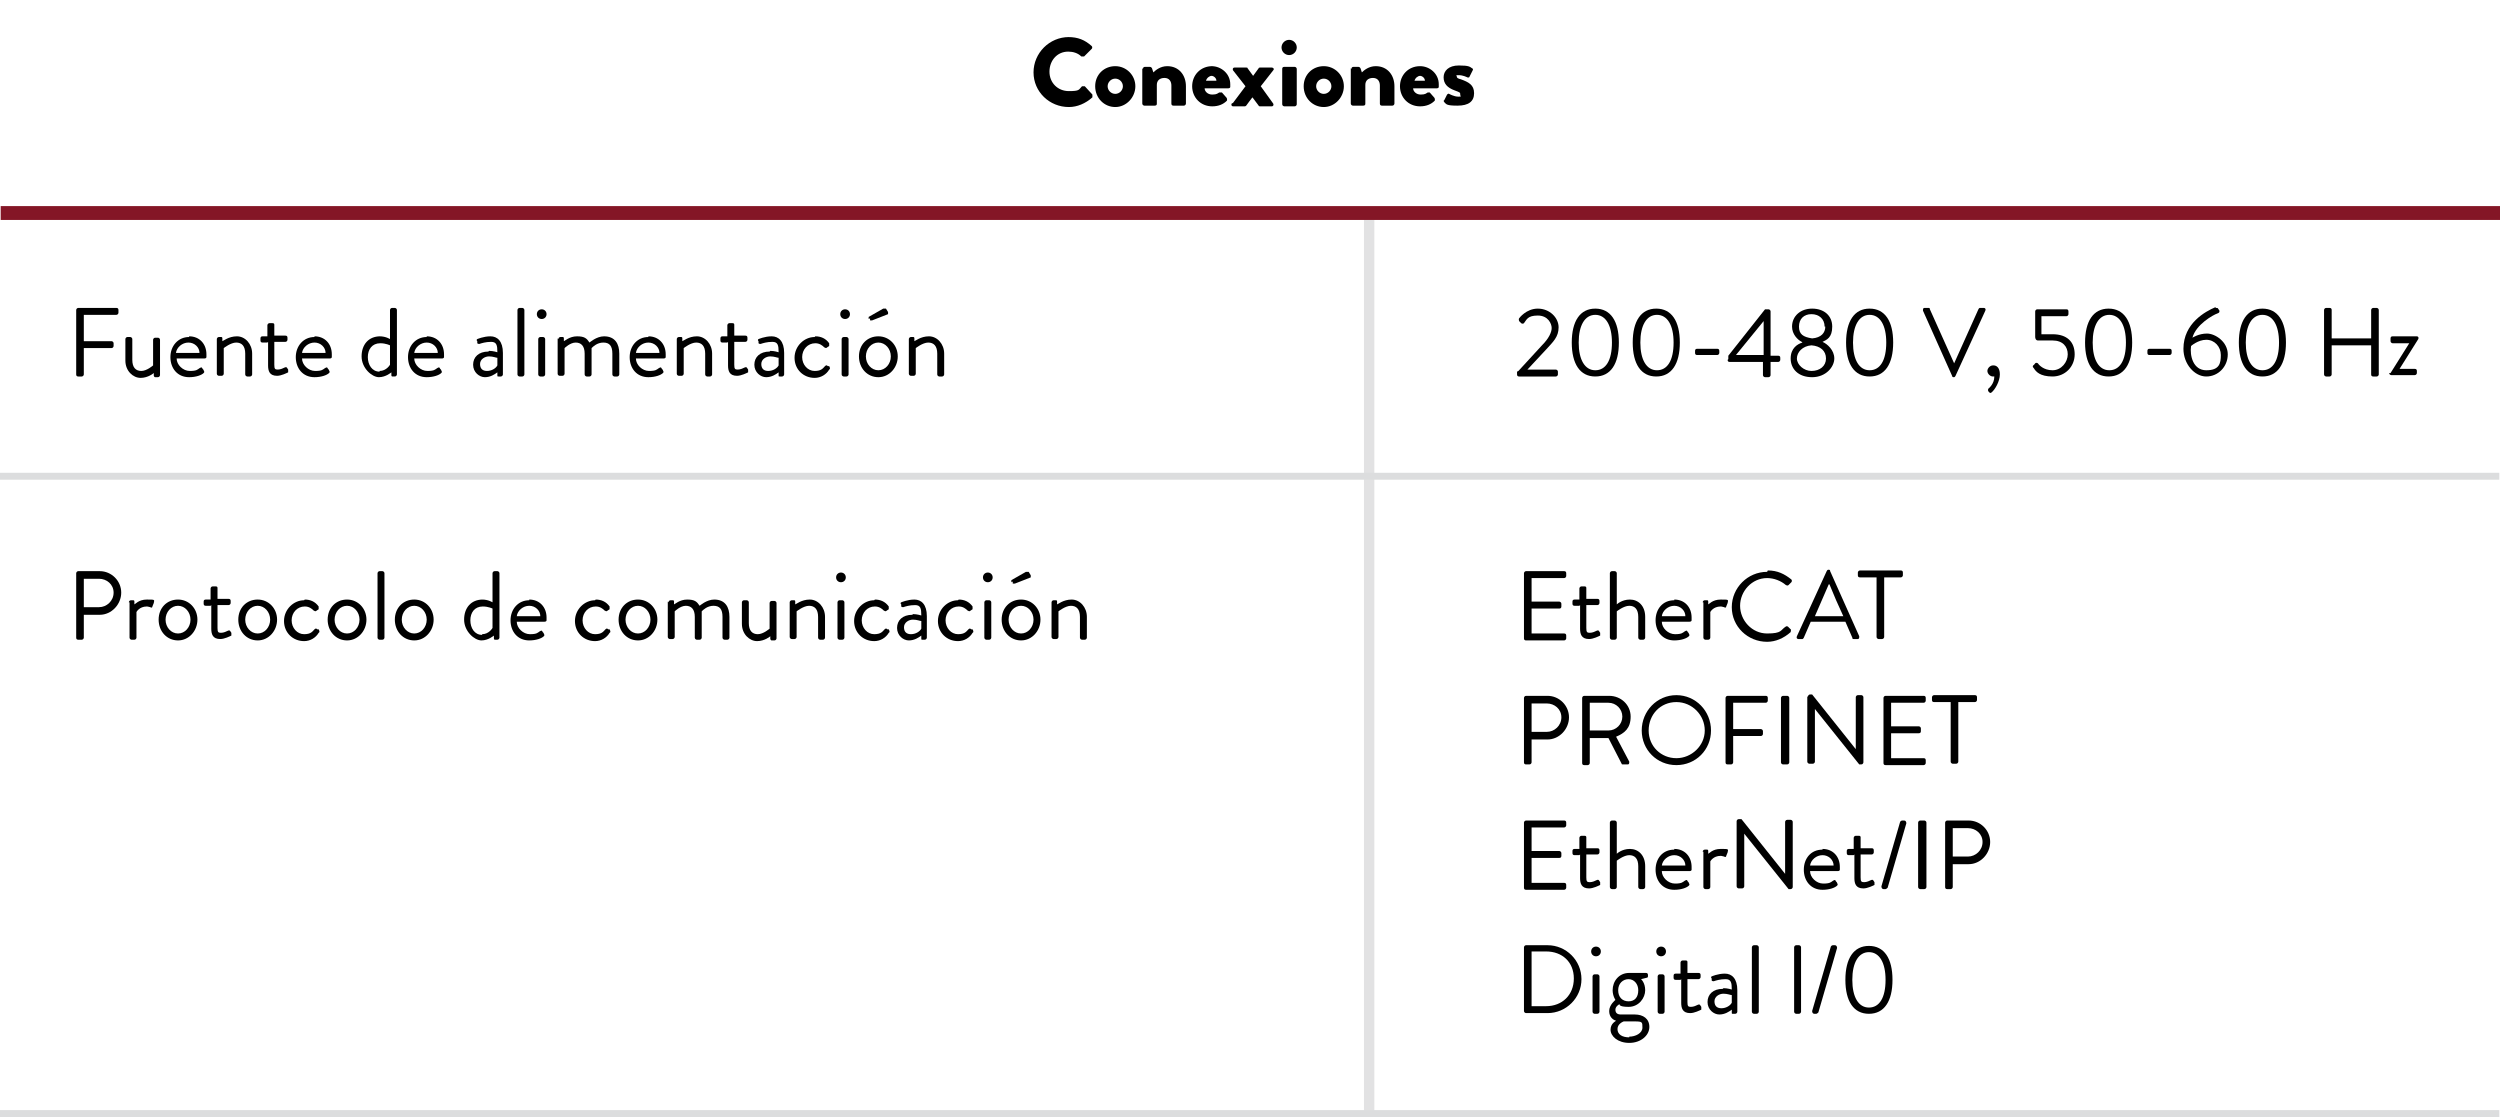 <?xml version="1.0" encoding="UTF-8"?>
<svg width="1200px" height="537px" xmlns="http://www.w3.org/2000/svg" id="Capa_1" data-name="Capa 1" version="1.1" viewBox="0 0 360.9 161">
  <defs>
    <style>
      .cls-1 {
        fill: #e2e2e3;
      }

      .cls-1, .cls-2, .cls-3, .cls-4 {
        stroke-width: 0px;
      }

      .cls-2 {
        fill: #dcddde;
      }

      .cls-3 {
        fill: #841626;
      }

      .cls-4 {
        fill: #000;
      }

      .cls-5 {
        isolation: isolate;
      }
    </style>
  </defs>
  <g id="Línea_43" data-name="Línea 43">
    <rect class="cls-1" x="196.9" y="30.5" width="1.5" height="130"></rect>
  </g>
  <g id="Conexiones" class="cls-5">
    <g class="cls-5">
      <path class="cls-4" d="M154.2,5.1c1.4,0,2.4.4,3.4,1.3.1.1.1.3,0,.4l-1.1,1.1c0,0-.3,0-.4,0-.5-.5-1.2-.7-1.9-.7-1.6,0-2.7,1.3-2.7,2.9s1.2,2.8,2.8,2.8,1.4-.2,1.9-.7c0,0,.3,0,.4,0l1.1,1.2c0,0,0,.3,0,.4-1,.9-2.2,1.4-3.4,1.4-2.8,0-5.1-2.2-5.1-5s2.3-5.1,5.1-5.1Z"></path>
      <path class="cls-4" d="M161,9.3c1.6,0,2.9,1.3,2.9,2.9s-1.3,3-2.9,3-2.9-1.3-2.9-3,1.3-2.9,2.9-2.9ZM161,13.3c.6,0,1.1-.5,1.1-1.1s-.5-1.1-1.1-1.1-1.1.5-1.1,1.1.5,1.1,1.1,1.1Z"></path>
      <path class="cls-4" d="M165,9.7c0-.2.1-.3.3-.3h.7c0,0,.2,0,.3.2l.2.6c.3-.3,1-.9,2-.9,1.7,0,2.7,1.3,2.7,2.9v2.5c0,.1-.1.3-.3.3h-1.5c-.2,0-.3-.1-.3-.3v-2.6c0-.6-.3-1.1-1-1.1s-1.1.4-1.1,1v2.7c0,.1,0,.3-.3.3h-1.5c-.1,0-.3-.1-.3-.3v-5.1Z"></path>
      <path class="cls-4" d="M174.9,9.3c1.4,0,2.7,1.1,2.7,2.6s0,.3,0,.4c0,.1-.1.2-.3.2h-3.4c0,.4.4.9,1.1.9s.8-.2,1-.3c.1,0,.3,0,.4,0l.7.8c0,.1.1.3,0,.4-.5.5-1.2.8-2.1.8-1.7,0-2.9-1.3-2.9-2.9s1.2-2.9,2.9-2.9ZM175.6,11.4c0-.4-.4-.7-.7-.7s-.7.3-.8.7h1.5Z"></path>
      <path class="cls-4" d="M178,14.6l1.8-2.4-1.8-2.3c-.1-.2,0-.4.2-.4h1.7c.1,0,.2,0,.2.1l.8,1.1h0l.8-1.1c0,0,0-.1.2-.1h1.7c.2,0,.4.2.2.4l-1.8,2.3,1.8,2.5c.1.2,0,.4-.2.4h-1.7c0,0-.2,0-.2-.1l-.9-1.2h0c-.3.4-.7.9-.9,1.2,0,0-.1.1-.2.1h-1.7c-.2,0-.3-.2-.2-.4Z"></path>
      <path class="cls-4" d="M185,6.6c0-.6.5-1.1,1.1-1.1s1.1.5,1.1,1.1-.5,1.1-1.1,1.1-1.1-.5-1.1-1.1ZM185.1,9.7c0-.2.1-.3.3-.3h1.5c.1,0,.3.1.3.3v5.1c0,.1-.1.3-.3.3h-1.5c-.1,0-.3-.1-.3-.3v-5.1Z"></path>
      <path class="cls-4" d="M191.1,9.3c1.6,0,2.9,1.3,2.9,2.9s-1.3,3-2.9,3-2.9-1.3-2.9-3,1.3-2.9,2.9-2.9ZM191.1,13.3c.6,0,1.1-.5,1.1-1.1s-.5-1.1-1.1-1.1-1.1.5-1.1,1.1.5,1.1,1.1,1.1Z"></path>
      <path class="cls-4" d="M195.1,9.7c0-.2.1-.3.3-.3h.7c0,0,.2,0,.3.2l.2.6c.3-.3,1-.9,2-.9,1.7,0,2.7,1.3,2.7,2.9v2.5c0,.1-.1.3-.3.3h-1.5c-.2,0-.3-.1-.3-.3v-2.6c0-.6-.3-1.1-1-1.1s-1.1.4-1.1,1v2.7c0,.1,0,.3-.3.3h-1.5c-.1,0-.3-.1-.3-.3v-5.1Z"></path>
      <path class="cls-4" d="M205,9.3c1.4,0,2.7,1.1,2.7,2.6s0,.3,0,.4c0,.1-.1.2-.3.2h-3.4c0,.4.4.9,1.1.9s.8-.2,1-.3c.1,0,.3,0,.3,0l.7.8c0,.1.1.3,0,.4-.5.5-1.2.8-2.1.8-1.7,0-2.9-1.3-2.9-2.9s1.2-2.9,2.9-2.9ZM205.7,11.4c0-.4-.4-.7-.7-.7s-.7.3-.8.7h1.5Z"></path>
      <path class="cls-4" d="M208.4,14.4l.5-1c0,0,.2-.2.3-.1,0,0,.7.4,1.3.4s.3,0,.3-.3,0-.3-.8-.6c-1.1-.4-1.6-1-1.6-1.9s.7-1.7,2.2-1.7,1.6.2,1.9.4c.1,0,.2.2.1.3l-.5,1c0,0-.2.1-.3,0,0,0-.6-.3-1.2-.3s-.3,0-.3.2.2.3.6.4c1.1.4,1.9.8,1.9,2s-.8,1.8-2.4,1.8-1.6-.2-1.9-.5c0,0-.2-.2,0-.3Z"></path>
    </g>
  </g>
  <g id="Fuente_de_alimentación" data-name="Fuente de alimentación" class="cls-5">
    <g class="cls-5">
      <path class="cls-4" d="M11,44.5c0-.1.1-.3.3-.3h5.5c.2,0,.3.1.3.3v.4c0,.1-.1.3-.3.3h-4.7v3.8h4c.1,0,.3.1.3.3v.4c0,.1-.1.3-.3.3h-4v3.8c0,.1-.1.3-.3.3h-.5c-.2,0-.3-.1-.3-.3v-9.3Z"></path>
      <path class="cls-4" d="M18.1,48.7c0-.1.1-.3.3-.3h.4c.1,0,.3.1.3.3v3c0,1.1.5,1.6,1.3,1.6s1.7-.8,1.7-.8v-3.7c0-.1.1-.3.3-.3h.4c.1,0,.3.1.3.3v5.1c0,.1-.1.3-.3.3h-.3c-.2,0-.2,0-.3-.2v-.4c0,0-.8.7-1.9.7s-2.2-1-2.2-2.5v-2.9Z"></path>
      <path class="cls-4" d="M27.3,48.3c1.5,0,2.5,1.1,2.5,2.6s0,.3,0,.4c0,.1-.1.2-.3.2h-4c0,.9.9,1.8,1.9,1.8s1.1-.2,1.4-.4c.2-.1.3-.2.4,0,0,.1.2.2.2.3,0,.1.2.2,0,.4-.3.3-1.1.6-2.1.6-1.7,0-2.7-1.3-2.7-2.9s1.1-2.9,2.7-2.9ZM28.8,50.7c0-.8-.7-1.5-1.6-1.5s-1.7.7-1.8,1.5h3.3Z"></path>
      <path class="cls-4" d="M31.3,48.7c0-.1.1-.3.3-.3h.3c.1,0,.2,0,.2.2v.4c.1,0,.9-.7,2.1-.7s2.2,1.1,2.2,2.5v3c0,.1-.1.3-.3.3h-.4c-.1,0-.3-.1-.3-.3v-3c0-1.1-.5-1.6-1.3-1.6s-1.8.8-1.8.8v3.7c0,.1-.1.3-.3.3h-.4c-.1,0-.3-.1-.3-.3v-5.1Z"></path>
      <path class="cls-4" d="M38.6,49.2h-.7c-.2,0-.3-.1-.3-.3v-.3c0-.2.1-.3.3-.3h.7v-1.6c0-.1.1-.3.3-.3h.4c.1,0,.3,0,.3.2v1.6h1.6c.2,0,.3.1.3.3v.3c0,.1-.1.3-.3.3h-1.6v3.3c0,.6.1.7.5.7s.8-.2,1-.3c.2-.1.3,0,.3,0l.2.3c0,.2,0,.3,0,.4-.2.1-1,.5-1.6.5-1.1,0-1.3-.7-1.3-1.5v-3.4Z"></path>
      <path class="cls-4" d="M45.4,48.3c1.5,0,2.5,1.1,2.5,2.6s0,.3,0,.4c0,.1-.1.2-.3.2h-4c0,.9.9,1.8,1.9,1.8s1.1-.2,1.4-.4c.2-.1.3-.2.4,0,0,.1.2.2.2.3,0,.1.2.2,0,.4-.3.3-1.1.6-2.1.6-1.7,0-2.7-1.3-2.7-2.9s1.1-2.9,2.7-2.9ZM47,50.7c0-.8-.7-1.5-1.6-1.5s-1.7.7-1.8,1.5h3.3Z"></path>
      <path class="cls-4" d="M54.8,48.3c.9,0,1.5.4,1.5.4v-4.2c0-.1.1-.3.3-.3h.4c.1,0,.3.1.3.3v9.3c0,.1-.1.3-.3.3h-.3c-.1,0-.2,0-.2-.2v-.4c0,0-.8.7-1.8.7s-2.5-1.3-2.5-3,1-2.9,2.7-2.9ZM54.8,53.3c1,0,1.5-.9,1.5-.9v-2.8s-.6-.3-1.4-.3c-1.2,0-1.8.9-1.8,2s.6,2.1,1.7,2.1Z"></path>
      <path class="cls-4" d="M61.6,48.3c1.5,0,2.5,1.1,2.5,2.6s0,.3,0,.4c0,.1-.1.2-.3.2h-4c0,.9.9,1.8,1.9,1.8s1.1-.2,1.4-.4c.2-.1.3-.2.4,0,0,.1.2.2.2.3,0,.1.2.2,0,.4-.3.3-1.1.6-2.1.6-1.7,0-2.7-1.3-2.7-2.9s1.1-2.9,2.7-2.9ZM63.2,50.7c0-.8-.7-1.5-1.6-1.5s-1.7.7-1.8,1.5h3.3Z"></path>
      <path class="cls-4" d="M70.6,50.4c.6,0,1.2.2,1.2.2,0-1-.1-1.5-.9-1.5s-1.4.2-1.7.3c-.1,0-.2,0-.3-.1v-.3c-.2-.2,0-.3,0-.3,0,0,.9-.4,1.9-.4s1.8.7,1.8,2.4v3.1c0,.1-.1.3-.3.3h-.3c-.2,0-.2,0-.2-.2v-.4c-.4.3-1,.7-1.8.7s-1.7-.7-1.7-1.8.8-1.9,2.2-1.9ZM70.3,53.3c.7,0,1.3-.4,1.5-.8v-1.1c-.2,0-.6-.2-1.2-.2s-1.3.4-1.3,1.1.4,1,1,1Z"></path>
      <path class="cls-4" d="M74.7,44.5c0-.1.1-.3.3-.3h.4c.1,0,.3.1.3.3v9.3c0,.1-.1.3-.3.3h-.4c-.1,0-.3-.1-.3-.3v-9.3Z"></path>
      <path class="cls-4" d="M77.5,45.1c0-.4.3-.7.7-.7s.7.3.7.7-.3.7-.7.7-.7-.3-.7-.7ZM77.7,48.7c0-.1.1-.3.3-.3h.4c.1,0,.3.1.3.3v5.1c0,.1-.1.3-.3.3h-.4c-.1,0-.3-.1-.3-.3v-5.1Z"></path>
      <path class="cls-4" d="M80.6,48.7c0-.1.1-.3.3-.3h.3c.1,0,.2,0,.2.2v.4c.1,0,.8-.7,1.9-.7s1.4.3,1.8.9c0,0,1-.9,2.1-.9,1.6,0,2.2,1.1,2.2,2.5v3c0,.1-.1.3-.3.3h-.4c-.1,0-.3-.1-.3-.3v-3c0-1.1-.4-1.6-1.3-1.6s-1.5.6-1.7.8c0,.2,0,.5,0,.8v3c0,.1-.1.3-.3.3h-.4c-.1,0-.3-.1-.3-.3v-3c0-1.1-.5-1.6-1.3-1.6s-1.6.8-1.6.8v3.7c0,.1-.1.3-.3.3h-.4c-.1,0-.3-.1-.3-.3v-5.1Z"></path>
      <path class="cls-4" d="M93.6,48.3c1.5,0,2.5,1.1,2.5,2.6s0,.3,0,.4c0,.1-.1.2-.3.2h-4c0,.9.9,1.8,1.9,1.8s1.1-.2,1.4-.4c.2-.1.3-.2.4,0,0,.1.2.2.2.3,0,.1.2.2,0,.4-.3.3-1.1.6-2.1.6-1.7,0-2.7-1.3-2.7-2.9s1.1-2.9,2.7-2.9ZM95.2,50.7c0-.8-.7-1.5-1.6-1.5s-1.7.7-1.8,1.5h3.3Z"></path>
      <path class="cls-4" d="M97.7,48.7c0-.1.1-.3.3-.3h.3c.1,0,.2,0,.2.2v.4c.1,0,.9-.7,2.1-.7s2.2,1.1,2.2,2.5v3c0,.1-.1.3-.3.3h-.4c-.1,0-.3-.1-.3-.3v-3c0-1.1-.5-1.6-1.3-1.6s-1.8.8-1.8.8v3.7c0,.1-.1.3-.3.3h-.4c-.1,0-.3-.1-.3-.3v-5.1Z"></path>
      <path class="cls-4" d="M105,49.2h-.7c-.2,0-.3-.1-.3-.3v-.3c0-.2.1-.3.3-.3h.7v-1.6c0-.1.1-.3.3-.3h.4c.1,0,.3,0,.3.2v1.6h1.6c.2,0,.3.1.3.3v.3c0,.1-.1.3-.3.3h-1.6v3.3c0,.6.1.7.5.7s.8-.2,1-.3c.2-.1.3,0,.3,0l.2.3c0,.2,0,.3,0,.4-.2.1-1,.5-1.6.5-1.1,0-1.3-.7-1.3-1.5v-3.4Z"></path>
      <path class="cls-4" d="M111.2,50.4c.6,0,1.2.2,1.2.2,0-1-.1-1.5-.9-1.5s-1.4.2-1.7.3c-.1,0-.2,0-.3-.1v-.3c-.2-.2,0-.3,0-.3,0,0,.9-.4,1.9-.4s1.8.7,1.8,2.4v3.1c0,.1-.1.3-.3.3h-.3c-.2,0-.2,0-.2-.2v-.4c-.4.3-1,.7-1.8.7s-1.7-.7-1.7-1.8.8-1.9,2.2-1.9ZM110.9,53.3c.7,0,1.3-.4,1.5-.8v-1.1c-.2,0-.6-.2-1.2-.2s-1.3.4-1.3,1.1.4,1,1,1Z"></path>
      <path class="cls-4" d="M117.7,48.3c.8,0,1.5.3,2,1,0,.1,0,.3,0,.4l-.3.2c-.2.2-.3,0-.4,0-.3-.3-.7-.6-1.3-.6-1.1,0-1.9.9-1.9,2s.8,2,1.8,2,1.2-.4,1.5-.7c.2-.2.3-.1.4,0h.2c.1.2.2.4,0,.5-.4.7-1.2,1.2-2.1,1.2-1.6,0-2.9-1.2-2.9-2.9s1.4-3,2.9-3Z"></path>
      <path class="cls-4" d="M121.3,45.1c0-.4.3-.7.7-.7s.7.3.7.7-.3.7-.7.7-.7-.3-.7-.7ZM121.5,48.7c0-.1.1-.3.3-.3h.4c.1,0,.3.1.3.3v5.1c0,.1-.1.3-.3.3h-.4c-.1,0-.3-.1-.3-.3v-5.1Z"></path>
      <path class="cls-4" d="M126.8,48.3c1.6,0,2.8,1.3,2.8,2.9s-1.2,3-2.8,3-2.8-1.3-2.8-3,1.2-2.9,2.8-2.9ZM126.8,53.2c1,0,1.8-.9,1.8-2s-.8-2-1.8-2-1.8.9-1.8,2,.8,2,1.8,2ZM125.4,45.8c0-.1,0-.2,0-.3l2.1-1.2c0,0,.3,0,.4,0l.3.5c0,.1,0,.3,0,.3l-2.3.9c-.2,0-.3,0-.3,0v-.3Z"></path>
      <path class="cls-4" d="M131.2,48.7c0-.1.1-.3.3-.3h.3c.1,0,.2,0,.2.2v.4c.1,0,.9-.7,2.1-.7s2.2,1.1,2.2,2.5v3c0,.1-.1.3-.3.3h-.4c-.1,0-.3-.1-.3-.3v-3c0-1.1-.5-1.6-1.3-1.6s-1.8.8-1.8.8v3.7c0,.1-.1.3-.3.3h-.4c-.1,0-.3-.1-.3-.3v-5.1Z"></path>
    </g>
  </g>
  <g id="Protocolo_de_comunicación" data-name="Protocolo de comunicación" class="cls-5">
    <g class="cls-5">
      <path class="cls-4" d="M11,82.5c0-.1.1-.3.3-.3h3.1c1.7,0,3.1,1.4,3.1,3.1s-1.4,3.2-3.1,3.2h-2.3v3.3c0,.1-.1.3-.3.3h-.5c-.2,0-.3-.1-.3-.3v-9.3ZM14.3,87.4c1.1,0,2.1-.9,2.1-2.1s-1-2-2.1-2h-2.2v4.1h2.2Z"></path>
      <path class="cls-4" d="M18.6,86.7c0-.1.1-.3.3-.3h.3c.1,0,.2,0,.2.2v.4c.1,0,.6-.7,1.8-.7s1.1,0,1,.5l-.2.5c0,.2-.2.2-.3.1-.1,0-.3-.1-.5-.1-1.1,0-1.5.8-1.5.8v3.7c0,.1-.1.3-.3.3h-.4c-.1,0-.3-.1-.3-.3v-5.1Z"></path>
      <path class="cls-4" d="M25.7,86.3c1.6,0,2.8,1.3,2.8,2.9s-1.2,3-2.8,3-2.8-1.3-2.8-3,1.2-2.9,2.8-2.9ZM25.7,91.2c1,0,1.8-.9,1.8-2s-.8-2-1.8-2-1.8.9-1.8,2,.8,2,1.8,2Z"></path>
      <path class="cls-4" d="M30.4,87.2h-.7c-.2,0-.3-.1-.3-.3v-.3c0-.2.1-.3.3-.3h.7v-1.6c0-.1.1-.3.3-.3h.4c.1,0,.3,0,.3.2v1.6h1.6c.2,0,.3.1.3.3v.3c0,.1-.1.3-.3.3h-1.6v3.3c0,.6.1.7.5.7s.8-.2,1-.3c.2-.1.3,0,.3,0l.2.3c0,.2,0,.3,0,.4-.2.1-1,.5-1.6.5-1.1,0-1.3-.7-1.3-1.5v-3.4Z"></path>
      <path class="cls-4" d="M37.2,86.3c1.6,0,2.8,1.3,2.8,2.9s-1.2,3-2.8,3-2.8-1.3-2.8-3,1.2-2.9,2.8-2.9ZM37.2,91.2c1,0,1.8-.9,1.8-2s-.8-2-1.8-2-1.8.9-1.8,2,.8,2,1.8,2Z"></path>
      <path class="cls-4" d="M44,86.3c.8,0,1.5.3,2,1,0,.1,0,.3,0,.4l-.3.2c-.2.2-.3,0-.4,0-.3-.3-.7-.6-1.3-.6-1.1,0-1.9.9-1.9,2s.8,2,1.8,2,1.2-.4,1.5-.7c.2-.2.3-.1.4,0h.2c.1.2.2.4,0,.5-.4.7-1.2,1.2-2.1,1.2-1.6,0-2.9-1.2-2.9-2.9s1.4-3,2.9-3Z"></path>
      <path class="cls-4" d="M50.1,86.3c1.6,0,2.8,1.3,2.8,2.9s-1.2,3-2.8,3-2.8-1.3-2.8-3,1.2-2.9,2.8-2.9ZM50.1,91.2c1,0,1.8-.9,1.8-2s-.8-2-1.8-2-1.8.9-1.8,2,.8,2,1.8,2Z"></path>
      <path class="cls-4" d="M54.5,82.5c0-.1.1-.3.3-.3h.4c.1,0,.3.1.3.3v9.3c0,.1-.1.3-.3.3h-.4c-.1,0-.3-.1-.3-.3v-9.3Z"></path>
      <path class="cls-4" d="M59.8,86.3c1.6,0,2.8,1.3,2.8,2.9s-1.2,3-2.8,3-2.8-1.3-2.8-3,1.2-2.9,2.8-2.9ZM59.8,91.2c1,0,1.8-.9,1.8-2s-.8-2-1.8-2-1.8.9-1.8,2,.8,2,1.8,2Z"></path>
      <path class="cls-4" d="M69.6,86.3c.9,0,1.5.4,1.5.4v-4.2c0-.1.1-.3.3-.3h.4c.1,0,.3.1.3.3v9.3c0,.1-.1.3-.3.3h-.3c-.1,0-.2,0-.2-.2v-.4c0,0-.8.7-1.8.7s-2.5-1.3-2.5-3,1-2.9,2.7-2.9ZM69.6,91.3c1,0,1.5-.9,1.5-.9v-2.8s-.6-.3-1.4-.3c-1.2,0-1.8.9-1.8,2s.6,2.1,1.7,2.1Z"></path>
      <path class="cls-4" d="M76.4,86.3c1.5,0,2.5,1.1,2.5,2.6s0,.3,0,.4c0,.1-.1.2-.3.2h-4c0,.9.9,1.8,1.9,1.8s1.1-.2,1.4-.4c.2-.1.3-.2.4,0,0,.1.2.2.2.3,0,.1.2.2,0,.4-.3.3-1.1.6-2.1.6-1.7,0-2.7-1.3-2.7-2.9s1.1-2.9,2.7-2.9ZM78,88.7c0-.8-.7-1.5-1.6-1.5s-1.7.7-1.8,1.5h3.3Z"></path>
      <path class="cls-4" d="M86,86.3c.8,0,1.5.3,2,1,0,.1,0,.3,0,.4l-.3.2c-.2.2-.3,0-.4,0-.3-.3-.7-.6-1.3-.6-1.1,0-1.9.9-1.9,2s.8,2,1.8,2,1.2-.4,1.5-.7c.2-.2.3-.1.4,0h.2c.1.2.2.4,0,.5-.4.7-1.2,1.2-2.1,1.2-1.6,0-2.9-1.2-2.9-2.9s1.4-3,2.9-3Z"></path>
      <path class="cls-4" d="M92.1,86.3c1.6,0,2.8,1.3,2.8,2.9s-1.2,3-2.8,3-2.8-1.3-2.8-3,1.2-2.9,2.8-2.9ZM92.1,91.2c1,0,1.8-.9,1.8-2s-.8-2-1.8-2-1.8.9-1.8,2,.8,2,1.8,2Z"></path>
      <path class="cls-4" d="M96.5,86.7c0-.1.1-.3.3-.3h.3c.1,0,.2,0,.2.2v.4c.1,0,.8-.7,1.9-.7s1.4.3,1.8.9c0,0,1-.9,2.1-.9,1.6,0,2.2,1.1,2.2,2.5v3c0,.1-.1.3-.3.3h-.4c-.1,0-.3-.1-.3-.3v-3c0-1.1-.4-1.6-1.3-1.6s-1.5.6-1.7.8c0,.2,0,.5,0,.8v3c0,.1-.1.3-.3.3h-.4c-.1,0-.3-.1-.3-.3v-3c0-1.1-.5-1.6-1.3-1.6s-1.6.8-1.6.8v3.7c0,.1-.1.3-.3.3h-.4c-.1,0-.3-.1-.3-.3v-5.1Z"></path>
      <path class="cls-4" d="M107.1,86.7c0-.1.1-.3.3-.3h.4c.1,0,.3.1.3.3v3c0,1.1.5,1.6,1.3,1.6s1.7-.8,1.7-.8v-3.7c0-.1.1-.3.3-.3h.4c.1,0,.3.1.3.3v5.1c0,.1-.1.3-.3.3h-.3c-.2,0-.2,0-.3-.2v-.4c0,0-.8.7-1.9.7s-2.2-1-2.2-2.5v-2.9Z"></path>
      <path class="cls-4" d="M114,86.7c0-.1.1-.3.3-.3h.3c.1,0,.2,0,.2.2v.4c.1,0,.9-.7,2.1-.7s2.2,1.1,2.2,2.5v3c0,.1-.1.3-.3.3h-.4c-.1,0-.3-.1-.3-.3v-3c0-1.1-.5-1.6-1.3-1.6s-1.8.8-1.8.8v3.7c0,.1-.1.3-.3.3h-.4c-.1,0-.3-.1-.3-.3v-5.1Z"></path>
      <path class="cls-4" d="M120.7,83.1c0-.4.3-.7.7-.7s.7.3.7.7-.3.7-.7.7-.7-.3-.7-.7ZM120.9,86.7c0-.1.1-.3.3-.3h.4c.1,0,.3.1.3.3v5.1c0,.1-.1.3-.3.3h-.4c-.1,0-.3-.1-.3-.3v-5.1Z"></path>
      <path class="cls-4" d="M126.3,86.3c.8,0,1.5.3,2,1,0,.1,0,.3,0,.4l-.3.2c-.2.2-.3,0-.4,0-.3-.3-.7-.6-1.3-.6-1.1,0-1.9.9-1.9,2s.8,2,1.8,2,1.2-.4,1.5-.7c.2-.2.3-.1.4,0h.2c.1.2.2.4,0,.5-.4.7-1.2,1.2-2.1,1.2-1.6,0-2.9-1.2-2.9-2.9s1.4-3,2.9-3Z"></path>
      <path class="cls-4" d="M131.8,88.4c.6,0,1.2.2,1.2.2,0-1-.1-1.5-.9-1.5s-1.4.2-1.7.3c-.1,0-.2,0-.3-.1v-.3c-.2-.2,0-.3,0-.3,0,0,.9-.4,1.9-.4s1.8.7,1.8,2.4v3.1c0,.1-.1.3-.3.3h-.3c-.2,0-.2,0-.2-.2v-.4c-.4.3-1,.7-1.8.7s-1.7-.7-1.7-1.8.8-1.9,2.2-1.9ZM131.5,91.3c.7,0,1.3-.4,1.5-.8v-1.1c-.2,0-.6-.2-1.2-.2s-1.3.4-1.3,1.1.4,1,1,1Z"></path>
      <path class="cls-4" d="M138.4,86.3c.8,0,1.5.3,2,1,0,.1,0,.3,0,.4l-.3.2c-.2.2-.3,0-.4,0-.3-.3-.7-.6-1.3-.6-1.1,0-1.9.9-1.9,2s.8,2,1.8,2,1.2-.4,1.5-.7c.2-.2.3-.1.4,0h.2c.1.2.2.4,0,.5-.4.7-1.2,1.2-2.1,1.2-1.6,0-2.9-1.2-2.9-2.9s1.4-3,2.9-3Z"></path>
      <path class="cls-4" d="M141.9,83.1c0-.4.3-.7.7-.7s.7.3.7.7-.3.7-.7.7-.7-.3-.7-.7ZM142.1,86.7c0-.1.1-.3.3-.3h.4c.1,0,.3.1.3.3v5.1c0,.1-.1.3-.3.3h-.4c-.1,0-.3-.1-.3-.3v-5.1Z"></path>
      <path class="cls-4" d="M147.4,86.3c1.6,0,2.8,1.3,2.8,2.9s-1.2,3-2.8,3-2.8-1.3-2.8-3,1.2-2.9,2.8-2.9ZM147.4,91.2c1,0,1.8-.9,1.8-2s-.8-2-1.8-2-1.8.9-1.8,2,.8,2,1.8,2ZM146,83.8c0-.1,0-.2,0-.3l2.1-1.2c0,0,.3,0,.4,0l.3.5c0,.1,0,.3,0,.3l-2.3.9c-.2,0-.3,0-.3,0v-.3Z"></path>
      <path class="cls-4" d="M151.8,86.7c0-.1.1-.3.3-.3h.3c.1,0,.2,0,.2.2v.4c.1,0,.9-.7,2.1-.7s2.2,1.1,2.2,2.5v3c0,.1-.1.3-.3.3h-.4c-.1,0-.3-.1-.3-.3v-3c0-1.1-.5-1.6-1.3-1.6s-1.8.8-1.8.8v3.7c0,.1-.1.3-.3.3h-.4c-.1,0-.3-.1-.3-.3v-5.1Z"></path>
    </g>
  </g>
  <g id="Línea_11" data-name="Línea 11">
    <rect class="cls-2" y="68" width="360.8" height="1"></rect>
  </g>
  <g id="Línea_12" data-name="Línea 12">
    <rect class="cls-2" y="160" width="360.8" height="1"></rect>
  </g>
  <g id="Línea_8" data-name="Línea 8">
    <rect class="cls-3" x=".1" y="29.5" width="360.8" height="2"></rect>
  </g>
  <g id="_200-480_V_50-60_Hz" data-name=" 200-480 V 50-60 Hz" class="cls-5">
    <g class="cls-5">
      <path class="cls-4" d="M219.2,53.3c1.1-1.2,2.3-2.5,3.4-3.7,1-1,1.4-1.9,1.4-2.5s-.5-1.8-2-1.8-1.6.6-2,1.1c-.1.1-.3.1-.4,0l-.3-.3c0,0-.1-.3,0-.4,0,0,1-1.4,2.7-1.4s3,1.3,3,2.7-.8,2.1-1.8,3.2c-.9,1-1.8,1.9-2.7,2.9h4.1c.1,0,.3.1.3.3v.4c0,.1-.1.3-.3.3h-5.3c-.2,0-.3-.1-.3-.3v-.4Z"></path>
      <path class="cls-4" d="M226.9,49.2c0-3.1,1.2-4.9,3.4-4.9s3.4,1.8,3.4,4.9-1.2,4.9-3.4,4.9-3.4-1.8-3.4-4.9ZM232.7,49.2c0-2.5-.9-4-2.4-4s-2.4,1.5-2.4,4,.9,4,2.4,4,2.4-1.4,2.4-4Z"></path>
      <path class="cls-4" d="M235.7,49.2c0-3.1,1.2-4.9,3.4-4.9s3.4,1.8,3.4,4.9-1.2,4.9-3.4,4.9-3.4-1.8-3.4-4.9ZM241.6,49.2c0-2.5-.9-4-2.4-4s-2.4,1.5-2.4,4,.9,4,2.4,4,2.4-1.4,2.4-4Z"></path>
      <path class="cls-4" d="M244.7,50.7v-.3c0-.2.1-.3.3-.3h2.9c.2,0,.3.1.3.3v.3c0,.1-.1.3-.3.3h-2.9c-.2,0-.3-.1-.3-.3Z"></path>
      <path class="cls-4" d="M249.5,51.6v-.5l5.3-6.7s0,0,.2,0h.3c.1,0,.3.1.3.3v6.4h1.1c.2,0,.3.1.3.3v.3c0,.1-.1.3-.3.3h-1.1v1.9c0,.1-.1.3-.3.3h-.5c-.1,0-.3-.1-.3-.3v-1.9h-4.8c-.2,0-.3-.1-.3-.3ZM254.6,51v-4.9l-4,4.9h4Z"></path>
      <path class="cls-4" d="M260.1,49.1h0c-.6-.3-1.4-1.1-1.4-2.2,0-1.5,1.2-2.6,2.9-2.6s2.9,1,2.9,2.6-.8,1.9-1.4,2.2h0c.7.3,1.7,1.2,1.7,2.4s-1.2,2.7-3.2,2.7-3.1-1.2-3.1-2.7,1-2.1,1.7-2.3ZM261.5,53.3c1.2,0,2.1-.7,2.1-1.8s-.8-1.8-2.1-1.9c-1.3.1-2.1,1-2.1,1.9s1,1.8,2.1,1.8ZM263.4,46.9c0-1.1-.8-1.8-1.9-1.8s-1.8.7-1.8,1.8.6,1.5,1.9,1.7c1.3-.1,1.9-.8,1.9-1.7Z"></path>
      <path class="cls-4" d="M266.5,49.2c0-3.1,1.2-4.9,3.4-4.9s3.4,1.8,3.4,4.9-1.2,4.9-3.4,4.9-3.4-1.8-3.4-4.9ZM272.3,49.2c0-2.5-.9-4-2.4-4s-2.4,1.5-2.4,4,.9,4,2.4,4,2.4-1.4,2.4-4Z"></path>
      <path class="cls-4" d="M277.6,44.6c0-.2,0-.4.2-.4h.6c.1,0,.2,0,.2.2l3.5,7.8h0l3.5-7.8c0,0,.1-.2.2-.2h.6c.2,0,.3.2.2.4l-4.3,9.4c0,0-.1.2-.2.2h-.1c0,0-.2,0-.2-.2l-4.2-9.4Z"></path>
      <path class="cls-4" d="M287.8,52.5c.4,0,.9.3.9,1.3s-.7,2.2-1.2,2.6c-.1.1-.3.1-.3,0l-.2-.2c0,0,0-.2,0-.3.1-.1.9-.7.9-1.8,0,0-.1,0-.2,0-.4,0-.8-.4-.8-.8s.4-.8.8-.8Z"></path>
      <path class="cls-4" d="M293.5,52.5c.1,0,.2-.2.3-.3.1-.1.2-.1.4,0,.1.2.8,1,2.1,1s2.2-1.2,2.2-2.3-.7-2-2.2-2h-2.1c-.3,0-.4-.3-.4-.5v-3.7c0-.1.1-.3.3-.3h4.2c.2,0,.3.1.3.3v.4c0,.1-.1.3-.3.3h-3.6v2.6h1.6c2.1,0,3.2,1.1,3.2,2.9s-1.4,3.2-3.2,3.2-2.4-.7-2.7-1.2c-.2-.2-.2-.3,0-.5Z"></path>
      <path class="cls-4" d="M301,49.2c0-3.1,1.2-4.9,3.4-4.9s3.4,1.8,3.4,4.9-1.2,4.9-3.4,4.9-3.4-1.8-3.4-4.9ZM306.9,49.2c0-2.5-.9-4-2.4-4s-2.4,1.5-2.4,4,.9,4,2.4,4,2.4-1.4,2.4-4Z"></path>
      <path class="cls-4" d="M310,50.7v-.3c0-.2.1-.3.3-.3h2.9c.2,0,.3.1.3.3v.3c0,.1-.1.3-.3.3h-2.9c-.2,0-.3-.1-.3-.3Z"></path>
      <path class="cls-4" d="M319.9,44.2c.1,0,.3,0,.3.1l.2.3c0,.2,0,.3-.3.4-.6.2-3.1,1.6-3.6,3.5,0,0,.9-.6,2.1-.6s3,1.2,3,3-1.4,3.2-3.1,3.2-3.3-1.8-3.3-4c0-3.7,3.2-5.4,4.6-6ZM320.6,51c0-1.2-.9-2.2-2.1-2.2s-2.2.9-2.2.9c-.2,1.4.3,3.5,2.2,3.5s2.1-1,2.1-2.2Z"></path>
      <path class="cls-4" d="M323.2,49.2c0-3.1,1.2-4.9,3.4-4.9s3.4,1.8,3.4,4.9-1.2,4.9-3.4,4.9-3.4-1.8-3.4-4.9ZM329,49.2c0-2.5-.9-4-2.4-4s-2.4,1.5-2.4,4,.9,4,2.4,4,2.4-1.4,2.4-4Z"></path>
      <path class="cls-4" d="M335.5,44.5c0-.1.1-.3.3-.3h.5c.2,0,.3.1.3.3v4.1h5.7v-4.1c0-.1.1-.3.3-.3h.5c.1,0,.3.1.3.3v9.3c0,.1-.1.3-.3.3h-.5c-.2,0-.3-.1-.3-.3v-4.2h-5.7v4.2c0,.1-.1.3-.3.3h-.5c-.1,0-.3-.1-.3-.3v-9.3Z"></path>
      <path class="cls-4" d="M345.1,53.6l2.7-4.3h0s-2.4,0-2.4,0c-.1,0-.3-.1-.3-.3v-.4c0-.2.1-.3.3-.3h3.5c.2,0,.3.2.2.4l-2.7,4.3h0s2.2,0,2.2,0c.2,0,.3.1.3.3v.3c0,.1-.1.3-.3.3h-3.4c-.1,0-.3-.1-.3-.3h0Z"></path>
    </g>
  </g>
  <g id="EtherCAT_PROFINET_EtherNet_IP_Digital_l_0" data-name="EtherCAT PROFINET EtherNet IP Digital l 0" class="cls-5">
    <g class="cls-5">
      <path class="cls-4" d="M220,82.5c0-.1.1-.3.3-.3h5.5c.2,0,.3.1.3.3v.4c0,.1-.1.3-.3.3h-4.7v3.4h4c.1,0,.3.1.3.3v.4c0,.2-.1.3-.3.3h-4v3.6h4.7c.2,0,.3.1.3.3v.4c0,.1-.1.3-.3.3h-5.5c-.2,0-.3-.1-.3-.3v-9.3Z"></path>
      <path class="cls-4" d="M228,87.2h-.7c-.2,0-.3-.1-.3-.3v-.3c0-.2.1-.3.3-.3h.7v-1.6c0-.1.1-.3.3-.3h.4c.1,0,.3,0,.3.2v1.6h1.6c.2,0,.3.1.3.3v.3c0,.1-.1.3-.3.3h-1.6v3.3c0,.6.1.7.5.7s.8-.2,1-.3c.2-.1.3,0,.3,0l.2.3c0,.2,0,.3,0,.4-.2.1-1,.5-1.6.5-1.1,0-1.3-.7-1.3-1.5v-3.4Z"></path>
      <path class="cls-4" d="M232.4,82.5c0-.1.1-.3.3-.3h.4c.1,0,.3.1.3.3v4.5s.7-.7,1.9-.7,2.2.9,2.2,2.5v3c0,.1-.1.3-.3.3h-.4c-.1,0-.3-.1-.3-.3v-3c0-1.1-.5-1.6-1.3-1.6s-1.8.8-1.8.8v3.8c0,.1-.1.3-.3.3h-.4c-.1,0-.3-.1-.3-.3v-9.3Z"></path>
      <path class="cls-4" d="M241.7,86.3c1.5,0,2.5,1.1,2.5,2.6s0,.3,0,.4c0,.1-.1.2-.3.2h-4c0,.9.9,1.8,1.9,1.8s1.1-.2,1.4-.4c.2-.1.3-.2.4,0,0,.1.2.2.2.3,0,.1.2.2,0,.4-.3.3-1.1.6-2.1.6-1.7,0-2.7-1.3-2.7-2.9s1-2.9,2.7-2.9ZM243.3,88.7c0-.8-.7-1.5-1.6-1.5s-1.7.7-1.8,1.5h3.3Z"></path>
      <path class="cls-4" d="M245.8,86.7c0-.1.1-.3.3-.3h.3c.1,0,.2,0,.2.2v.4c.1,0,.6-.7,1.8-.7s1.1,0,1,.5l-.2.5c0,.2-.2.2-.3.1-.1,0-.3-.1-.5-.1-1.1,0-1.5.8-1.5.8v3.7c0,.1-.1.3-.3.3h-.4c-.1,0-.3-.1-.3-.3v-5.1Z"></path>
      <path class="cls-4" d="M255.2,82.1c1.4,0,2.4.5,3.4,1.3.1.1.1.3,0,.4l-.4.4c-.1.1-.2.1-.4,0-.7-.6-1.7-1-2.7-1-2.2,0-3.9,1.9-3.9,4s1.7,4,3.9,4,1.9-.5,2.7-1c.1-.1.3,0,.3,0l.4.4c.1,0,0,.3,0,.4-1,.9-2.2,1.4-3.4,1.4-2.8,0-5.1-2.2-5.1-5s2.3-5.1,5.1-5.1Z"></path>
      <path class="cls-4" d="M259.4,91.6l4.3-9.4c0,0,.1-.2.2-.2h.1c.1,0,.2,0,.2.2l4.2,9.4c0,.2,0,.4-.2.4h-.6c-.1,0-.2,0-.2-.2l-1-2.3h-5l-1,2.3c0,0-.1.2-.2.2h-.6c-.2,0-.3-.2-.2-.4ZM266.1,88.7c-.7-1.5-1.4-3.1-2-4.6h-.1l-2,4.6h4.2Z"></path>
      <path class="cls-4" d="M270.9,83.1h-2.4c-.2,0-.3-.1-.3-.3v-.4c0-.1.1-.3.3-.3h5.9c.2,0,.3.1.3.3v.4c0,.1-.1.3-.3.3h-2.4v8.6c0,.1-.1.3-.3.3h-.5c-.1,0-.3-.1-.3-.3v-8.6Z"></path>
    </g>
    <g class="cls-5">
      <path class="cls-4" d="M220,100.5c0-.1.1-.3.3-.3h3.1c1.7,0,3.1,1.4,3.1,3.1s-1.4,3.2-3.1,3.2h-2.3v3.3c0,.1-.1.3-.3.3h-.5c-.2,0-.3-.1-.3-.3v-9.3ZM223.3,105.4c1.1,0,2.1-.9,2.1-2.1s-1-2-2.1-2h-2.2v4.1h2.2Z"></path>
      <path class="cls-4" d="M228.4,100.5c0-.1.1-.3.3-.3h3.6c1.7,0,3.1,1.3,3.1,3s-.9,2.4-2.1,2.9l1.9,3.6c0,.2,0,.4-.2.4h-.7c-.1,0-.2,0-.2-.1l-1.9-3.7h-2.7v3.6c0,.1-.1.3-.3.3h-.5c-.2,0-.3-.1-.3-.3v-9.3ZM232.2,105.2c1.1,0,2-.9,2-2s-.9-2-2-2h-2.7v4h2.7Z"></path>
      <path class="cls-4" d="M242,100.1c2.8,0,5,2.3,5,5.1s-2.2,5-5,5-5-2.2-5-5,2.2-5.1,5-5.1ZM242,109.2c2.2,0,4.1-1.8,4.1-4s-1.8-4.1-4.1-4.1-4,1.8-4,4.1,1.8,4,4,4Z"></path>
      <path class="cls-4" d="M249.1,100.5c0-.1.1-.3.3-.3h5.5c.2,0,.3.1.3.3v.4c0,.1-.1.3-.3.3h-4.7v3.8h4c.1,0,.3.1.3.3v.4c0,.1-.1.3-.3.3h-4v3.8c0,.1-.1.3-.3.3h-.5c-.2,0-.3-.1-.3-.3v-9.3Z"></path>
      <path class="cls-4" d="M257.1,100.5c0-.1.1-.3.3-.3h.6c.1,0,.3.1.3.3v9.3c0,.1-.1.3-.3.3h-.6c-.1,0-.3-.1-.3-.3v-9.3Z"></path>
      <path class="cls-4" d="M261,100.3c0-.1.1-.3.3-.3h.3l6.3,7.9h0v-7.5c0-.1.1-.3.3-.3h.5c.1,0,.3.1.3.3v9.4c0,.1-.1.3-.3.3h-.3l-6.4-8h0v7.6c0,.1-.1.3-.3.3h-.5c-.1,0-.3-.1-.3-.3v-9.4Z"></path>
      <path class="cls-4" d="M271.9,100.5c0-.1.1-.3.3-.3h5.5c.2,0,.3.1.3.3v.4c0,.1-.1.3-.3.3h-4.7v3.4h4c.1,0,.3.1.3.3v.4c0,.2-.1.3-.3.3h-4v3.6h4.7c.2,0,.3.1.3.3v.4c0,.1-.1.3-.3.3h-5.5c-.2,0-.3-.1-.3-.3v-9.3Z"></path>
      <path class="cls-4" d="M281.6,101.1h-2.4c-.2,0-.3-.1-.3-.3v-.4c0-.1.1-.3.3-.3h5.9c.2,0,.3.1.3.3v.4c0,.1-.1.3-.3.3h-2.4v8.6c0,.1-.1.3-.3.3h-.5c-.1,0-.3-.1-.3-.3v-8.6Z"></path>
    </g>
    <g class="cls-5">
      <path class="cls-4" d="M220,118.5c0-.1.1-.3.3-.3h5.5c.2,0,.3.1.3.3v.4c0,.1-.1.3-.3.3h-4.7v3.4h4c.1,0,.3.1.3.3v.4c0,.2-.1.3-.3.3h-4v3.6h4.7c.2,0,.3.1.3.3v.4c0,.1-.1.3-.3.3h-5.5c-.2,0-.3-.1-.3-.3v-9.3Z"></path>
      <path class="cls-4" d="M228,123.2h-.7c-.2,0-.3-.1-.3-.3v-.3c0-.2.1-.3.3-.3h.7v-1.6c0-.1.1-.3.3-.3h.4c.1,0,.3,0,.3.2v1.6h1.6c.2,0,.3.1.3.3v.3c0,.1-.1.3-.3.3h-1.6v3.3c0,.6.1.7.5.7s.8-.2,1-.3c.2-.1.3,0,.3,0l.2.3c0,.2,0,.3,0,.4-.2.1-1,.5-1.6.5-1.1,0-1.3-.7-1.3-1.5v-3.4Z"></path>
      <path class="cls-4" d="M232.4,118.5c0-.1.1-.3.3-.3h.4c.1,0,.3.1.3.3v4.5s.7-.7,1.9-.7,2.2.9,2.2,2.5v3c0,.1-.1.3-.3.3h-.4c-.1,0-.3-.1-.3-.3v-3c0-1.1-.5-1.6-1.3-1.6s-1.8.8-1.8.8v3.8c0,.1-.1.3-.3.3h-.4c-.1,0-.3-.1-.3-.3v-9.3Z"></path>
      <path class="cls-4" d="M241.7,122.3c1.5,0,2.5,1.1,2.5,2.6s0,.3,0,.4c0,.1-.1.2-.3.2h-4c0,.9.9,1.8,1.9,1.8s1.1-.2,1.4-.4c.2-.1.3-.2.4,0,0,.1.2.2.2.3,0,.1.2.2,0,.4-.3.3-1.1.6-2.1.6-1.7,0-2.7-1.3-2.7-2.9s1-2.9,2.7-2.9ZM243.3,124.7c0-.8-.7-1.5-1.6-1.5s-1.7.7-1.8,1.5h3.3Z"></path>
      <path class="cls-4" d="M245.8,122.7c0-.1.1-.3.3-.3h.3c.1,0,.2,0,.2.2v.4c.1,0,.6-.7,1.8-.7s1.1,0,1,.5l-.2.5c0,.2-.2.2-.3.1-.1,0-.3-.1-.5-.1-1.1,0-1.5.8-1.5.8v3.7c0,.1-.1.3-.3.3h-.4c-.1,0-.3-.1-.3-.3v-5.1Z"></path>
      <path class="cls-4" d="M250.7,118.3c0-.1.1-.3.3-.3h.4l6.3,7.9h0v-7.5c0-.1.1-.3.3-.3h.5c.1,0,.3.1.3.3v9.4c0,.1-.1.3-.3.3h-.3l-6.4-8h0v7.6c0,.1-.1.3-.3.3h-.5c-.1,0-.3-.1-.3-.3v-9.4Z"></path>
      <path class="cls-4" d="M263.1,122.3c1.5,0,2.5,1.1,2.5,2.6s0,.3,0,.4c0,.1-.1.2-.3.2h-4c0,.9.9,1.8,1.9,1.8s1.1-.2,1.4-.4c.2-.1.3-.2.4,0,0,.1.2.2.2.3,0,.1.2.2,0,.4-.3.3-1.1.6-2.1.6-1.7,0-2.7-1.3-2.7-2.9s1-2.9,2.7-2.9ZM264.7,124.7c0-.8-.7-1.5-1.6-1.5s-1.7.7-1.8,1.5h3.3Z"></path>
      <path class="cls-4" d="M267.6,123.2h-.7c-.2,0-.3-.1-.3-.3v-.3c0-.2.1-.3.3-.3h.7v-1.6c0-.1.1-.3.3-.3h.4c.1,0,.3,0,.3.2v1.6h1.6c.2,0,.3.1.3.3v.3c0,.1-.1.3-.3.3h-1.6v3.3c0,.6.1.7.5.7s.8-.2,1-.3c.2-.1.3,0,.3,0l.2.3c0,.2,0,.3,0,.4-.2.1-1,.5-1.6.5-1.1,0-1.3-.7-1.3-1.5v-3.4Z"></path>
      <path class="cls-4" d="M274.3,118.4c0,0,.1-.2.3-.2h.3c.2,0,.3.2.3.4l-2.7,9.3c0,0-.2.2-.3.2h-.3c-.2,0-.3-.2-.3-.4l2.7-9.3Z"></path>
      <path class="cls-4" d="M276.9,118.5c0-.1.1-.3.3-.3h.6c.1,0,.3.1.3.3v9.3c0,.1-.1.3-.3.3h-.6c-.1,0-.3-.1-.3-.3v-9.3Z"></path>
      <path class="cls-4" d="M280.8,118.5c0-.1.1-.3.3-.3h3.1c1.7,0,3.1,1.4,3.1,3.1s-1.4,3.2-3.1,3.2h-2.3v3.3c0,.1-.1.3-.3.3h-.5c-.2,0-.3-.1-.3-.3v-9.3ZM284.1,123.4c1.1,0,2.1-.9,2.1-2.1s-1-2-2.1-2h-2.2v4.1h2.2Z"></path>
    </g>
    <g class="cls-5">
      <path class="cls-4" d="M220,136.5c0-.1.1-.3.3-.3h3.1c2.7,0,4.9,2.2,4.9,4.9s-2.2,4.9-4.9,4.9h-3.1c-.1,0-.3-.1-.3-.3v-9.3ZM223.2,145c2.3,0,4-1.6,4-4s-1.7-3.9-4-3.9h-2.1v7.9h2.1Z"></path>
      <path class="cls-4" d="M229.7,137.1c0-.4.3-.7.7-.7s.7.3.7.7-.3.7-.7.7-.7-.3-.7-.7ZM229.9,140.7c0-.1.1-.3.3-.3h.4c.1,0,.3.1.3.3v5.1c0,.1-.1.3-.3.3h-.4c-.1,0-.3-.1-.3-.3v-5.1Z"></path>
      <path class="cls-4" d="M233.2,144.1s-.4-.6-.4-1.4c0-1.3.9-2.5,2.4-2.5h2.4c.2,0,.3.1.3.3v.2c0,0,0,.2-.2.2l-.8.2s.6.5.6,1.6-.9,2.4-2.4,2.4-1.3-.4-1.3-.4c0,0-.6.3-.6.8s.3.7.8.7h2c1.2,0,2.1.6,2.1,1.8s-1.2,2.3-2.9,2.3-2.7-1-2.7-1.9.7-1.2.8-1.3h0c-.4-.1-1-.5-1-1.4s.9-1.6.9-1.6ZM235.2,149.4c.9,0,1.9-.5,1.9-1.3s0-.9-1.1-.9h-1.6s-.9.3-.9,1.1.7,1.2,1.7,1.2ZM236.5,142.7c0-.9-.6-1.6-1.4-1.6s-1.5.6-1.5,1.6.6,1.6,1.5,1.6,1.4-.6,1.4-1.6Z"></path>
      <path class="cls-4" d="M239.1,137.1c0-.4.3-.7.7-.7s.7.3.7.7-.3.7-.7.7-.7-.3-.7-.7ZM239.3,140.7c0-.1.1-.3.3-.3h.4c.1,0,.3.1.3.3v5.1c0,.1-.1.3-.3.3h-.4c-.1,0-.3-.1-.3-.3v-5.1Z"></path>
      <path class="cls-4" d="M242.6,141.2h-.7c-.2,0-.3-.1-.3-.3v-.3c0-.2.1-.3.3-.3h.7v-1.6c0-.1.1-.3.3-.3h.4c.1,0,.3,0,.3.2v1.6h1.6c.2,0,.3.1.3.3v.3c0,.1-.1.3-.3.3h-1.6v3.3c0,.6.1.7.5.7s.8-.2,1-.3c.2-.1.3,0,.3,0l.2.3c0,.2,0,.3,0,.4-.2.1-1,.5-1.6.5-1.1,0-1.3-.7-1.3-1.5v-3.4Z"></path>
      <path class="cls-4" d="M248.8,142.4c.6,0,1.2.2,1.2.2,0-1-.1-1.5-.9-1.5s-1.4.2-1.7.3c-.1,0-.2,0-.3-.1v-.3c-.2-.2,0-.3,0-.3,0,0,.9-.4,1.9-.4s1.8.7,1.8,2.4v3.1c0,.1-.1.3-.3.3h-.3c-.2,0-.2,0-.2-.2v-.4c-.4.3-1,.7-1.8.7s-1.7-.7-1.7-1.8.8-1.9,2.2-1.9ZM248.5,145.3c.7,0,1.3-.4,1.5-.8v-1.1c-.2,0-.6-.2-1.2-.2s-1.3.4-1.3,1.1.4,1,1,1Z"></path>
      <path class="cls-4" d="M252.9,136.5c0-.1.1-.3.3-.3h.4c.1,0,.3.1.3.3v9.3c0,.1-.1.3-.3.3h-.4c-.1,0-.3-.1-.3-.3v-9.3Z"></path>
      <path class="cls-4" d="M259,136.5c0-.1.1-.3.3-.3h.4c.1,0,.3.1.3.3v9.3c0,.1-.1.3-.3.3h-.4c-.1,0-.3-.1-.3-.3v-9.3Z"></path>
      <path class="cls-4" d="M264.3,136.4c0,0,.1-.2.3-.2h.3c.2,0,.3.2.3.4l-2.7,9.3c0,0-.2.2-.3.2h-.3c-.2,0-.3-.2-.3-.4l2.7-9.3Z"></path>
      <path class="cls-4" d="M266.4,141.2c0-3.1,1.2-4.9,3.4-4.9s3.4,1.8,3.4,4.9-1.2,4.9-3.4,4.9-3.4-1.8-3.4-4.9ZM272.2,141.2c0-2.5-.9-4-2.4-4s-2.4,1.5-2.4,4,.9,4,2.4,4,2.4-1.4,2.4-4Z"></path>
    </g>
  </g>
</svg>
